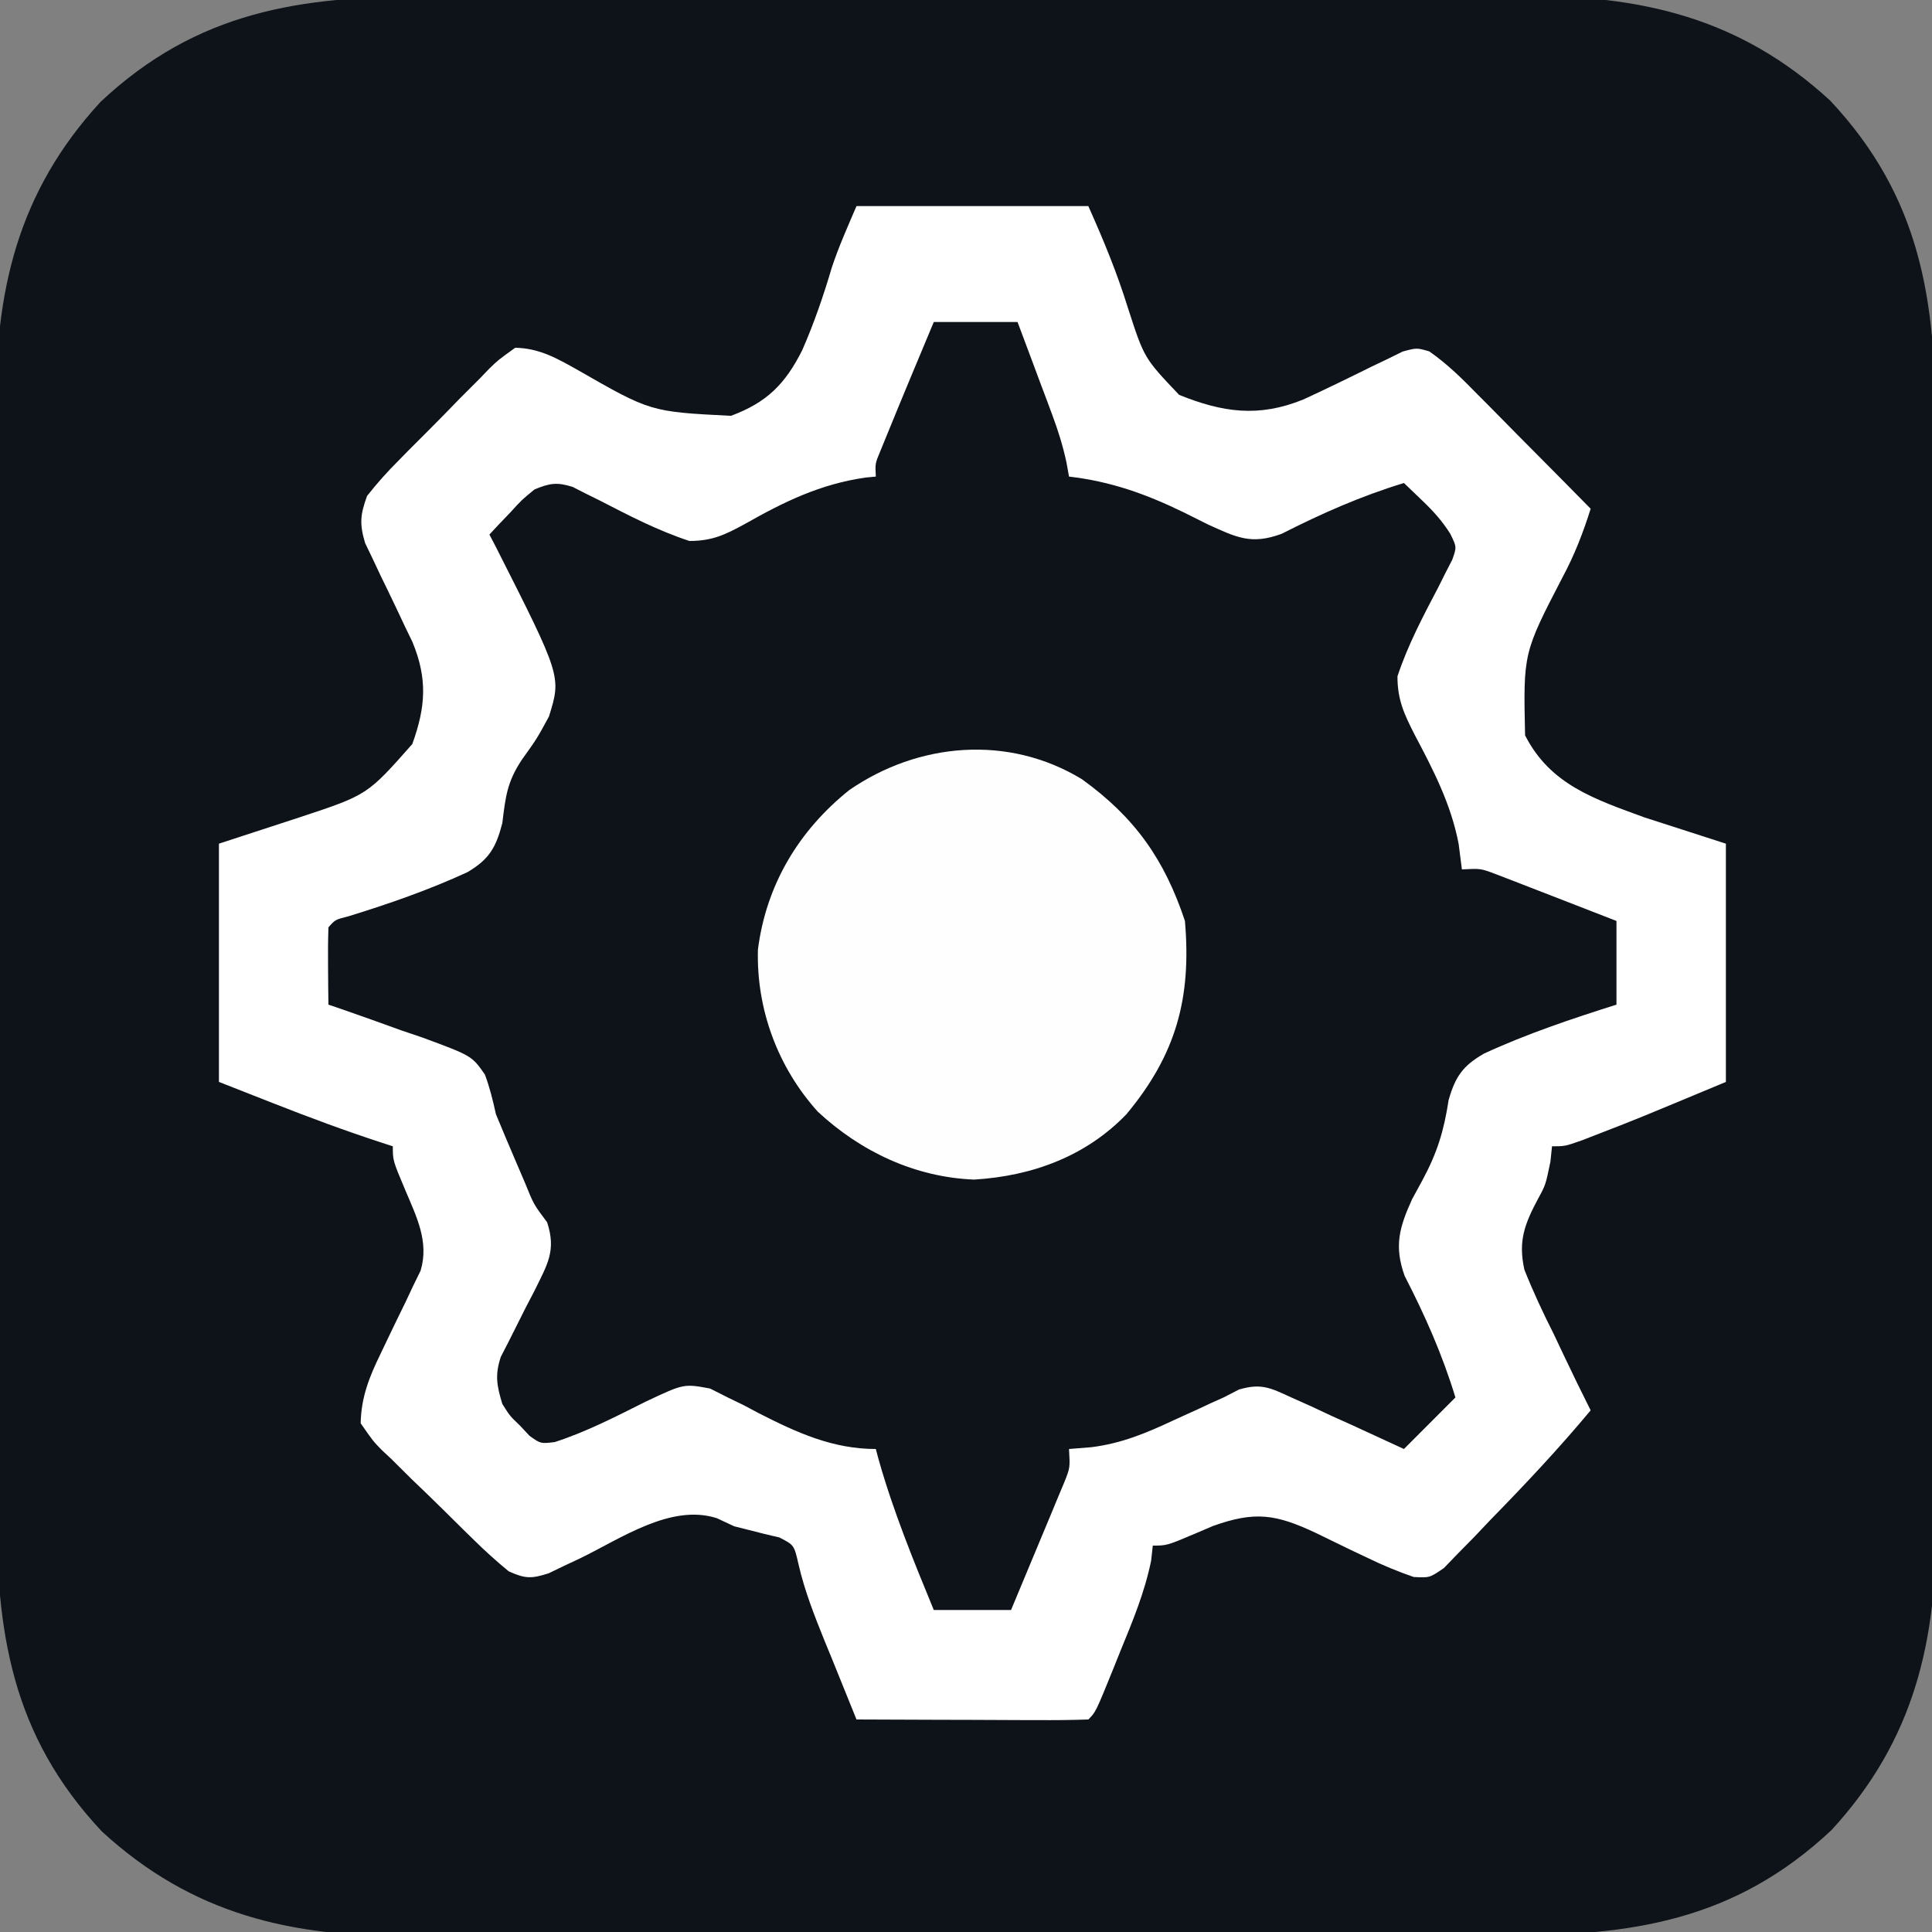 <svg xmlns="http://www.w3.org/2000/svg" xmlns:xlink="http://www.w3.org/1999/xlink" width="100px" height="100px" viewBox="0 0 100 100"><rect x="0" y="0" width="100" height="100" fill="#808080" stroke="none"/><g id="surface1"><path style=" stroke:none;fill-rule:nonzero;fill:rgb(5.098%,7.451%,9.804%);fill-opacity:1;" d="M 22.109 -0.18 C 22.785 -0.18 23.461 -0.184 24.137 -0.188 C 25.961 -0.195 27.785 -0.191 29.609 -0.191 C 31.137 -0.188 32.664 -0.191 34.191 -0.191 C 37.797 -0.199 41.402 -0.199 45.008 -0.191 C 48.719 -0.188 52.426 -0.191 56.137 -0.203 C 59.328 -0.211 62.523 -0.215 65.719 -0.211 C 67.625 -0.211 69.527 -0.211 71.43 -0.219 C 73.223 -0.223 75.012 -0.223 76.805 -0.215 C 77.457 -0.211 78.109 -0.211 78.766 -0.215 C 84.918 -0.254 90.043 0.895 94.73 5.207 C 99.426 10.215 100.203 15.559 100.18 22.109 C 100.18 22.785 100.184 23.461 100.188 24.137 C 100.195 25.961 100.191 27.785 100.191 29.609 C 100.188 31.137 100.191 32.664 100.191 34.191 C 100.199 37.797 100.199 41.402 100.191 45.008 C 100.188 48.719 100.191 52.426 100.203 56.137 C 100.211 59.328 100.215 62.523 100.211 65.719 C 100.211 67.625 100.211 69.527 100.219 71.43 C 100.223 73.223 100.223 75.012 100.215 76.805 C 100.211 77.457 100.211 78.109 100.215 78.766 C 100.254 84.918 99.105 90.043 94.793 94.73 C 89.785 99.426 84.441 100.203 77.891 100.18 C 77.215 100.18 76.539 100.184 75.863 100.188 C 74.039 100.195 72.215 100.191 70.391 100.191 C 68.863 100.188 67.336 100.191 65.809 100.191 C 62.203 100.199 58.598 100.199 54.992 100.191 C 51.281 100.188 47.574 100.191 43.863 100.203 C 40.672 100.211 37.477 100.215 34.281 100.211 C 32.375 100.211 30.473 100.211 28.57 100.219 C 26.777 100.223 24.988 100.223 23.195 100.215 C 22.543 100.211 21.891 100.211 21.234 100.215 C 15.082 100.254 9.957 99.105 5.27 94.793 C 0.574 89.785 -0.203 84.441 -0.18 77.891 C -0.18 77.215 -0.184 76.539 -0.188 75.863 C -0.195 74.039 -0.191 72.215 -0.191 70.391 C -0.188 68.863 -0.191 67.336 -0.191 65.809 C -0.199 62.203 -0.199 58.598 -0.191 54.992 C -0.188 51.281 -0.191 47.574 -0.203 43.863 C -0.211 40.672 -0.215 37.477 -0.211 34.281 C -0.211 32.375 -0.211 30.473 -0.219 28.57 C -0.223 26.777 -0.223 24.988 -0.215 23.195 C -0.211 22.543 -0.211 21.891 -0.215 21.234 C -0.254 15.082 0.895 9.957 5.207 5.27 C 10.215 0.574 15.559 -0.203 22.109 -0.18 Z M 22.109 -0.18 "></path><path style=" stroke:none;fill-rule:nonzero;fill:rgb(5.098%,7.451%,9.804%);fill-opacity:1;" d="M 44.332 10.668 C 48.293 10.668 52.254 10.668 56.332 10.668 C 57.152 12.508 57.809 14.098 58.395 15.98 C 59.223 18.535 59.223 18.535 61.031 20.438 C 63.285 21.348 65.148 21.617 67.453 20.68 C 68.633 20.137 69.797 19.57 70.961 18.992 C 71.246 18.855 71.531 18.719 71.828 18.578 C 72.086 18.453 72.34 18.324 72.605 18.195 C 73.332 18 73.332 18 73.98 18.188 C 74.91 18.836 75.688 19.605 76.473 20.41 C 76.641 20.578 76.809 20.746 76.984 20.922 C 77.52 21.461 78.051 22 78.582 22.543 C 78.945 22.906 79.309 23.273 79.672 23.641 C 80.562 24.535 81.449 25.434 82.332 26.332 C 81.938 27.586 81.496 28.727 80.875 29.883 C 78.844 33.801 78.844 33.801 78.938 38.062 C 80.242 40.617 82.527 41.359 85.125 42.312 C 86.516 42.758 87.902 43.207 89.332 43.668 C 89.332 47.738 89.332 51.809 89.332 56 C 84.711 57.926 84.711 57.926 82.957 58.605 C 82.422 58.812 82.422 58.812 81.871 59.027 C 81 59.332 81 59.332 80.332 59.332 C 80.305 59.594 80.277 59.855 80.25 60.125 C 80 61.332 80 61.332 79.621 62.027 C 78.918 63.344 78.57 64.23 78.902 65.719 C 79.355 66.859 79.863 67.945 80.418 69.043 C 80.598 69.426 80.777 69.805 80.965 70.199 C 81.41 71.141 81.867 72.07 82.332 73 C 80.688 74.973 78.941 76.832 77.145 78.668 C 76.867 78.961 76.586 79.254 76.301 79.559 C 76.027 79.836 75.758 80.109 75.477 80.395 C 75.234 80.648 74.988 80.898 74.738 81.16 C 74 81.668 74 81.668 73.172 81.625 C 72.344 81.336 71.57 81.02 70.781 80.633 C 70.496 80.496 70.211 80.359 69.914 80.223 C 69.32 79.934 68.723 79.645 68.129 79.355 C 66.051 78.375 64.961 78.199 62.766 78.992 C 62.484 79.109 62.207 79.23 61.918 79.355 C 60.398 80 60.398 80 59.668 80 C 59.641 80.258 59.613 80.52 59.582 80.785 C 59.246 82.422 58.633 83.895 58 85.438 C 57.879 85.742 57.754 86.051 57.629 86.363 C 56.715 88.617 56.715 88.617 56.332 89 C 55.445 89.031 54.566 89.039 53.676 89.031 C 53.41 89.031 53.145 89.031 52.871 89.031 C 52.016 89.027 51.164 89.023 50.312 89.02 C 49.734 89.02 49.16 89.02 48.582 89.016 C 47.168 89.012 45.75 89.008 44.332 89 C 43.902 87.938 43.473 86.875 43.043 85.812 C 42.922 85.516 42.797 85.215 42.672 84.91 C 42.148 83.609 41.652 82.355 41.336 80.988 C 41.105 79.969 41.105 79.969 40.336 79.578 C 40.082 79.516 39.824 79.457 39.562 79.395 C 39.293 79.328 39.023 79.258 38.746 79.188 C 38.5 79.125 38.254 79.062 38 79 C 37.703 78.863 37.41 78.727 37.105 78.582 C 34.734 77.816 32.133 79.637 30.055 80.645 C 29.77 80.781 29.48 80.914 29.184 81.055 C 28.926 81.18 28.664 81.305 28.398 81.434 C 27.504 81.719 27.191 81.719 26.332 81.332 C 25.691 80.805 25.105 80.277 24.516 79.695 C 24.262 79.445 24.262 79.445 24.004 79.195 C 23.645 78.844 23.293 78.496 22.938 78.141 C 22.398 77.605 21.848 77.078 21.297 76.551 C 20.953 76.211 20.609 75.871 20.266 75.527 C 20.098 75.371 19.934 75.215 19.762 75.055 C 19.312 74.594 19.312 74.594 18.668 73.668 C 18.695 72.32 19.113 71.27 19.699 70.07 C 19.836 69.785 19.973 69.496 20.113 69.203 C 20.398 68.605 20.688 68.012 20.98 67.418 C 21.18 66.988 21.18 66.988 21.387 66.551 C 21.512 66.293 21.637 66.035 21.77 65.77 C 22.219 64.277 21.562 62.984 20.98 61.605 C 20.332 60.07 20.332 60.07 20.332 59.332 C 20.152 59.277 19.973 59.219 19.789 59.156 C 17.883 58.535 16.012 57.84 14.145 57.105 C 13.219 56.738 12.289 56.375 11.332 56 C 11.332 51.93 11.332 47.859 11.332 43.668 C 12.723 43.215 14.109 42.758 15.543 42.293 C 19.016 41.145 19.016 41.145 21.34 38.512 C 22.039 36.578 22.133 35.129 21.348 33.227 C 21.223 32.965 21.098 32.707 20.965 32.438 C 20.832 32.148 20.695 31.863 20.555 31.566 C 20.27 30.965 19.98 30.367 19.688 29.77 C 19.484 29.336 19.484 29.336 19.277 28.895 C 19.152 28.637 19.027 28.375 18.898 28.109 C 18.602 27.113 18.645 26.645 19 25.668 C 19.531 24.996 20.051 24.414 20.652 23.816 C 20.816 23.648 20.984 23.477 21.152 23.305 C 21.504 22.949 21.855 22.598 22.211 22.246 C 22.75 21.707 23.281 21.164 23.812 20.613 C 24.152 20.27 24.496 19.93 24.84 19.586 C 25.074 19.34 25.074 19.34 25.316 19.09 C 25.777 18.641 25.777 18.641 26.668 18 C 27.926 18.023 28.844 18.555 29.926 19.164 C 33.672 21.312 33.672 21.312 37.832 21.523 C 39.68 20.84 40.645 19.883 41.527 18.117 C 42.137 16.723 42.625 15.305 43.055 13.844 C 43.414 12.762 43.883 11.715 44.332 10.668 Z M 44.332 10.668 "></path><path style=" stroke:none;fill-rule:nonzero;fill:rgb(100%,100%,100%);fill-opacity:1;" d="M 44.332 10.668 C 48.293 10.668 52.254 10.668 56.332 10.668 C 57.152 12.508 57.809 14.098 58.395 15.98 C 59.223 18.535 59.223 18.535 61.031 20.438 C 63.285 21.348 65.148 21.617 67.453 20.68 C 68.633 20.137 69.797 19.57 70.961 18.992 C 71.246 18.855 71.531 18.719 71.828 18.578 C 72.086 18.453 72.34 18.324 72.605 18.195 C 73.332 18 73.332 18 73.98 18.188 C 74.91 18.836 75.688 19.605 76.473 20.41 C 76.641 20.578 76.809 20.746 76.984 20.922 C 77.52 21.461 78.051 22 78.582 22.543 C 78.945 22.906 79.309 23.273 79.672 23.641 C 80.562 24.535 81.449 25.434 82.332 26.332 C 81.938 27.586 81.496 28.727 80.875 29.883 C 78.844 33.801 78.844 33.801 78.938 38.062 C 80.242 40.617 82.527 41.359 85.125 42.312 C 86.516 42.758 87.902 43.207 89.332 43.668 C 89.332 47.738 89.332 51.809 89.332 56 C 84.711 57.926 84.711 57.926 82.957 58.605 C 82.422 58.812 82.422 58.812 81.871 59.027 C 81 59.332 81 59.332 80.332 59.332 C 80.305 59.594 80.277 59.855 80.25 60.125 C 80 61.332 80 61.332 79.621 62.027 C 78.918 63.344 78.57 64.23 78.902 65.719 C 79.355 66.859 79.863 67.945 80.418 69.043 C 80.598 69.426 80.777 69.805 80.965 70.199 C 81.41 71.141 81.867 72.07 82.332 73 C 80.688 74.973 78.941 76.832 77.145 78.668 C 76.867 78.961 76.586 79.254 76.301 79.559 C 76.027 79.836 75.758 80.109 75.477 80.395 C 75.234 80.648 74.988 80.898 74.738 81.16 C 74 81.668 74 81.668 73.172 81.625 C 72.344 81.336 71.57 81.02 70.781 80.633 C 70.496 80.496 70.211 80.359 69.914 80.223 C 69.32 79.934 68.723 79.645 68.129 79.355 C 66.051 78.375 64.961 78.199 62.766 78.992 C 62.484 79.109 62.207 79.23 61.918 79.355 C 60.398 80 60.398 80 59.668 80 C 59.641 80.258 59.613 80.52 59.582 80.785 C 59.246 82.422 58.633 83.895 58 85.438 C 57.879 85.742 57.754 86.051 57.629 86.363 C 56.715 88.617 56.715 88.617 56.332 89 C 55.445 89.031 54.566 89.039 53.676 89.031 C 53.41 89.031 53.145 89.031 52.871 89.031 C 52.016 89.027 51.164 89.023 50.312 89.02 C 49.734 89.02 49.16 89.02 48.582 89.016 C 47.168 89.012 45.75 89.008 44.332 89 C 43.902 87.938 43.473 86.875 43.043 85.812 C 42.922 85.516 42.797 85.215 42.672 84.91 C 42.148 83.609 41.652 82.355 41.336 80.988 C 41.105 79.969 41.105 79.969 40.336 79.578 C 40.082 79.516 39.824 79.457 39.562 79.395 C 39.293 79.328 39.023 79.258 38.746 79.188 C 38.5 79.125 38.254 79.062 38 79 C 37.703 78.863 37.41 78.727 37.105 78.582 C 34.734 77.816 32.133 79.637 30.055 80.645 C 29.77 80.781 29.48 80.914 29.184 81.055 C 28.926 81.18 28.664 81.305 28.398 81.434 C 27.504 81.719 27.191 81.719 26.332 81.332 C 25.691 80.805 25.105 80.277 24.516 79.695 C 24.262 79.445 24.262 79.445 24.004 79.195 C 23.645 78.844 23.293 78.496 22.938 78.141 C 22.398 77.605 21.848 77.078 21.297 76.551 C 20.953 76.211 20.609 75.871 20.266 75.527 C 20.098 75.371 19.934 75.215 19.762 75.055 C 19.312 74.594 19.312 74.594 18.668 73.668 C 18.695 72.32 19.113 71.27 19.699 70.07 C 19.836 69.785 19.973 69.496 20.113 69.203 C 20.398 68.605 20.688 68.012 20.98 67.418 C 21.18 66.988 21.18 66.988 21.387 66.551 C 21.512 66.293 21.637 66.035 21.77 65.77 C 22.219 64.277 21.562 62.984 20.98 61.605 C 20.332 60.07 20.332 60.07 20.332 59.332 C 20.152 59.277 19.973 59.219 19.789 59.156 C 17.883 58.535 16.012 57.84 14.145 57.105 C 13.219 56.738 12.289 56.375 11.332 56 C 11.332 51.93 11.332 47.859 11.332 43.668 C 12.723 43.215 14.109 42.758 15.543 42.293 C 19.016 41.145 19.016 41.145 21.34 38.512 C 22.039 36.578 22.133 35.129 21.348 33.227 C 21.223 32.965 21.098 32.707 20.965 32.438 C 20.832 32.148 20.695 31.863 20.555 31.566 C 20.27 30.965 19.98 30.367 19.688 29.77 C 19.484 29.336 19.484 29.336 19.277 28.895 C 19.152 28.637 19.027 28.375 18.898 28.109 C 18.602 27.113 18.645 26.645 19 25.668 C 19.531 24.996 20.051 24.414 20.652 23.816 C 20.816 23.648 20.984 23.477 21.152 23.305 C 21.504 22.949 21.855 22.598 22.211 22.246 C 22.75 21.707 23.281 21.164 23.812 20.613 C 24.152 20.27 24.496 19.93 24.84 19.586 C 25.074 19.34 25.074 19.34 25.316 19.09 C 25.777 18.641 25.777 18.641 26.668 18 C 27.926 18.023 28.844 18.555 29.926 19.164 C 33.672 21.312 33.672 21.312 37.832 21.523 C 39.68 20.84 40.645 19.883 41.527 18.117 C 42.137 16.723 42.625 15.305 43.055 13.844 C 43.414 12.762 43.883 11.715 44.332 10.668 Z M 48.332 16.668 C 47.516 18.621 46.695 20.578 45.895 22.543 C 45.789 22.809 45.68 23.074 45.566 23.348 C 45.297 23.988 45.297 23.988 45.332 24.668 C 45.066 24.691 45.066 24.691 44.793 24.719 C 42.453 25.059 40.602 25.961 38.57 27.113 C 37.539 27.676 36.875 28 35.684 28 C 34.051 27.465 32.559 26.688 31.035 25.902 C 30.793 25.781 30.551 25.664 30.301 25.539 C 30.082 25.426 29.863 25.316 29.641 25.203 C 28.824 24.945 28.457 25.008 27.668 25.332 C 27.008 25.871 27.008 25.871 26.418 26.52 C 26.211 26.734 26.008 26.949 25.797 27.168 C 25.645 27.332 25.492 27.496 25.332 27.668 C 25.445 27.883 25.559 28.102 25.676 28.328 C 29.059 35.012 29.059 35.012 28.414 37.086 C 27.793 38.23 27.793 38.23 27.027 39.301 C 26.246 40.465 26.168 41.23 26 42.605 C 25.672 43.863 25.328 44.473 24.199 45.141 C 22.207 46.062 20.148 46.773 18.055 47.422 C 17.348 47.602 17.348 47.602 17 48 C 16.977 48.672 16.973 49.348 16.98 50.02 C 16.98 50.391 16.984 50.758 16.988 51.137 C 16.992 51.422 16.996 51.707 17 52 C 17.227 52.078 17.453 52.152 17.688 52.234 C 18.719 52.59 19.746 52.961 20.77 53.332 C 21.129 53.453 21.484 53.574 21.855 53.699 C 24.422 54.648 24.422 54.648 25.098 55.617 C 25.352 56.297 25.512 56.957 25.668 57.668 C 25.996 58.461 26.328 59.254 26.668 60.043 C 26.832 60.426 26.996 60.812 27.168 61.211 C 27.625 62.34 27.625 62.34 28.32 63.266 C 28.801 64.742 28.332 65.441 27.672 66.797 C 27.52 67.09 27.367 67.387 27.207 67.688 C 26.91 68.273 26.617 68.859 26.324 69.449 C 26.191 69.707 26.059 69.965 25.922 70.23 C 25.609 71.176 25.715 71.723 26 72.668 C 26.391 73.289 26.391 73.289 26.918 73.793 C 27.078 73.965 27.242 74.141 27.41 74.32 C 27.988 74.73 27.988 74.73 28.715 74.641 C 30.359 74.109 31.895 73.312 33.441 72.539 C 35.398 71.617 35.398 71.617 36.754 71.871 C 37.055 72.023 37.355 72.176 37.668 72.332 C 37.938 72.465 38.207 72.594 38.484 72.727 C 38.746 72.867 39.004 73.004 39.27 73.145 C 41.242 74.152 43.102 75 45.332 75 C 45.383 75.184 45.43 75.363 45.48 75.555 C 46.238 78.227 47.277 80.77 48.332 83.332 C 49.652 83.332 50.973 83.332 52.332 83.332 C 52.891 82 53.445 80.668 54 79.332 C 54.133 79.012 54.27 78.691 54.406 78.359 C 54.527 78.07 54.648 77.777 54.77 77.48 C 54.879 77.219 54.988 76.957 55.102 76.688 C 55.387 75.965 55.387 75.965 55.332 75 C 55.719 74.969 56.102 74.938 56.496 74.906 C 58.047 74.711 59.324 74.18 60.73 73.52 C 61.184 73.312 61.641 73.105 62.098 72.898 C 62.297 72.805 62.492 72.711 62.695 72.617 C 62.906 72.523 63.117 72.43 63.332 72.332 C 63.598 72.199 63.859 72.062 64.129 71.922 C 65.285 71.582 65.758 71.836 66.84 72.332 C 67.352 72.559 67.352 72.559 67.871 72.793 C 68.223 72.957 68.574 73.121 68.938 73.293 C 69.297 73.453 69.652 73.617 70.023 73.781 C 70.906 74.184 71.785 74.59 72.668 75 C 73.547 74.121 74.426 73.238 75.332 72.332 C 74.656 70.109 73.766 68.105 72.703 66.039 C 72.152 64.496 72.426 63.531 73.09 62.07 C 73.258 61.758 73.43 61.445 73.605 61.125 C 74.387 59.68 74.734 58.551 74.98 56.938 C 75.328 55.727 75.711 55.168 76.809 54.535 C 79.031 53.508 81.336 52.738 83.668 52 C 83.668 50.57 83.668 49.141 83.668 47.668 C 82.523 47.219 81.375 46.777 80.23 46.332 C 79.742 46.141 79.742 46.141 79.242 45.949 C 78.93 45.828 78.617 45.707 78.297 45.582 C 78.008 45.473 77.719 45.359 77.422 45.246 C 76.641 44.949 76.641 44.949 75.668 45 C 75.613 44.566 75.559 44.133 75.5 43.688 C 75.109 41.629 74.191 39.859 73.219 38.023 C 72.676 36.953 72.332 36.223 72.332 35.008 C 72.871 33.379 73.664 31.887 74.461 30.367 C 74.582 30.125 74.703 29.883 74.828 29.633 C 74.941 29.414 75.055 29.199 75.168 28.973 C 75.402 28.312 75.402 28.312 75.062 27.621 C 74.641 26.961 74.191 26.457 73.625 25.918 C 73.309 25.613 72.992 25.312 72.668 25 C 70.438 25.68 68.418 26.574 66.34 27.629 C 64.77 28.207 64.016 27.824 62.527 27.148 C 62.109 26.938 61.688 26.73 61.27 26.52 C 59.324 25.574 57.5 24.918 55.332 24.668 C 55.289 24.422 55.246 24.18 55.199 23.93 C 55.012 23.062 54.766 22.281 54.457 21.453 C 54.352 21.172 54.25 20.891 54.141 20.602 C 54.031 20.312 53.926 20.027 53.812 19.73 C 53.703 19.434 53.594 19.141 53.48 18.836 C 53.211 18.113 52.938 17.391 52.668 16.668 C 51.238 16.668 49.809 16.668 48.332 16.668 Z M 48.332 16.668 "></path><path style=" stroke:none;fill-rule:nonzero;fill:rgb(99.608%,99.608%,99.608%);fill-opacity:1;" d="M 56 40.332 C 58.742 42.309 60.273 44.484 61.332 47.668 C 61.676 51.668 60.875 54.586 58.301 57.676 C 56.199 59.855 53.426 60.871 50.426 61.055 C 47.371 60.938 44.562 59.617 42.332 57.543 C 40.262 55.254 39.145 52.238 39.23 49.152 C 39.656 45.797 41.344 42.988 43.957 40.895 C 47.535 38.426 52.195 38.016 56 40.332 Z M 56 40.332 "></path></g></svg>